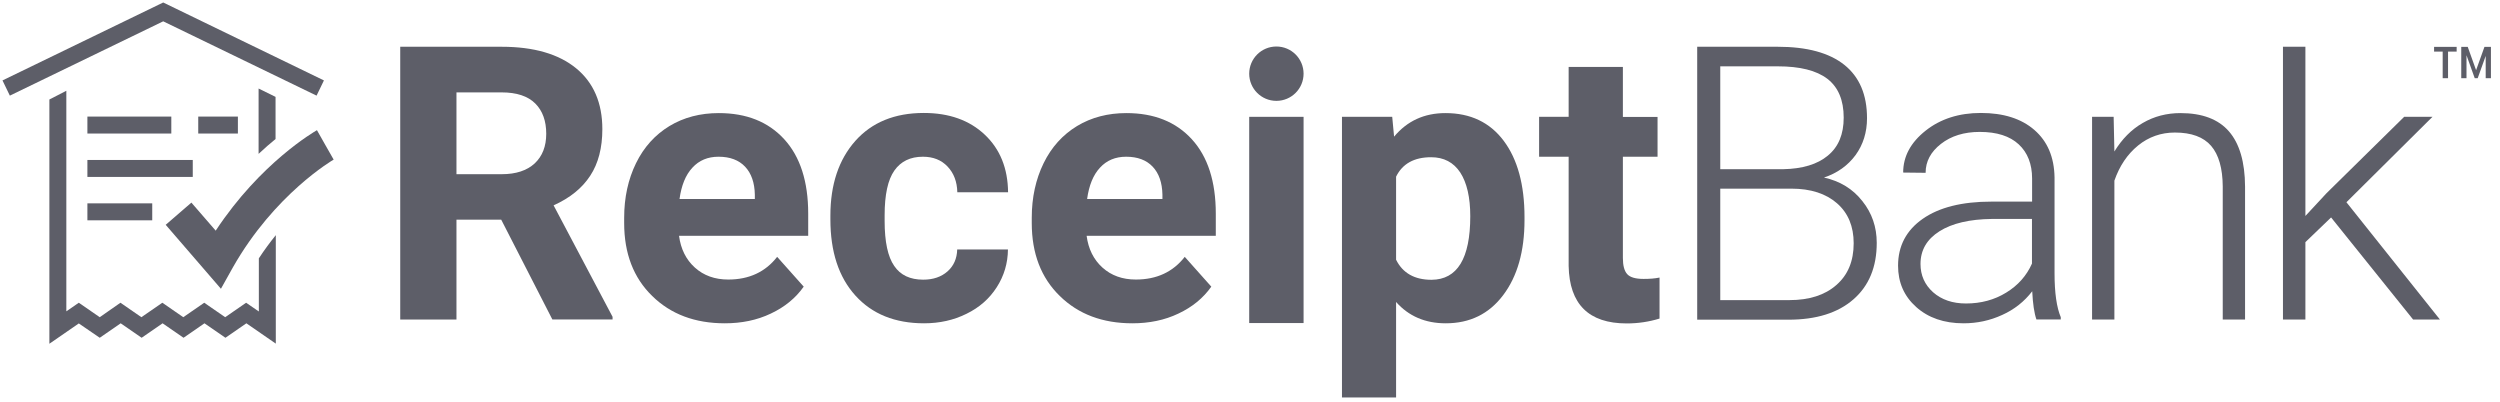 <svg width="249" height="40" viewBox="0 0 249 40" fill="none" xmlns="http://www.w3.org/2000/svg">
<g clip-path="url(#clip0)">
<path d="M49.922 21.881H45.464V31.829H39.863V4.657H49.959C53.163 4.657 55.647 5.377 57.386 6.805C59.124 8.233 59.994 10.258 59.994 12.866C59.994 14.716 59.596 16.268 58.789 17.498C57.982 18.739 56.765 19.721 55.138 20.453L61.012 31.555V31.816H55.014L49.922 21.881ZM45.464 17.349H49.984C51.388 17.349 52.48 16.988 53.25 16.281C54.02 15.56 54.405 14.579 54.405 13.325C54.405 12.046 54.045 11.04 53.312 10.307C52.58 9.575 51.462 9.202 49.959 9.202H45.464V17.349Z" fill="#5D5E68"/>
<path d="M72.189 32.201C69.221 32.201 66.811 31.295 64.961 29.482C63.098 27.669 62.167 25.247 62.167 22.217V21.695C62.167 19.671 62.564 17.858 63.347 16.256C64.129 14.654 65.247 13.425 66.675 12.555C68.115 11.686 69.755 11.264 71.593 11.264C74.35 11.264 76.523 12.133 78.112 13.871C79.702 15.61 80.497 18.081 80.497 21.285V23.483H67.631C67.805 24.8 68.327 25.855 69.208 26.65C70.09 27.445 71.195 27.842 72.537 27.842C74.61 27.842 76.237 27.085 77.404 25.582L80.05 28.55C79.243 29.693 78.15 30.587 76.771 31.233C75.393 31.891 73.865 32.201 72.189 32.201ZM71.568 15.61C70.5 15.61 69.63 15.97 68.96 16.703C68.289 17.423 67.867 18.466 67.681 19.82H75.182V19.385C75.157 18.193 74.834 17.262 74.213 16.604C73.592 15.945 72.71 15.61 71.568 15.61Z" fill="#5D5E68"/>
<path d="M91.947 27.855C92.94 27.855 93.747 27.581 94.368 27.035C94.989 26.488 95.312 25.756 95.337 24.849H100.391C100.379 26.215 100.006 27.47 99.273 28.612C98.541 29.755 97.535 30.636 96.256 31.257C94.977 31.891 93.573 32.201 92.033 32.201C89.152 32.201 86.867 31.282 85.203 29.444C83.539 27.606 82.707 25.085 82.707 21.844V21.484C82.707 18.379 83.539 15.896 85.191 14.033C86.843 12.182 89.115 11.251 92.009 11.251C94.53 11.251 96.554 11.971 98.081 13.412C99.609 14.852 100.379 16.765 100.404 19.149H95.349C95.324 18.094 95.001 17.249 94.38 16.591C93.76 15.933 92.94 15.61 91.922 15.61C90.667 15.61 89.724 16.069 89.078 16.988C88.432 17.907 88.109 19.385 88.109 21.447V22.006C88.109 24.092 88.432 25.582 89.065 26.488C89.686 27.407 90.655 27.855 91.947 27.855Z" fill="#5D5E68"/>
<path d="M112.785 32.201C109.817 32.201 107.408 31.295 105.557 29.482C103.694 27.669 102.763 25.247 102.763 22.217V21.695C102.763 19.671 103.16 17.858 103.943 16.256C104.725 14.654 105.843 13.425 107.271 12.555C108.712 11.686 110.351 11.264 112.189 11.264C114.946 11.264 117.119 12.133 118.708 13.871C120.298 15.61 121.093 18.081 121.093 21.285V23.483H108.227C108.401 24.8 108.923 25.855 109.804 26.65C110.686 27.445 111.791 27.842 113.133 27.842C115.206 27.842 116.833 27.085 118.001 25.582L120.646 28.55C119.839 29.693 118.746 30.587 117.367 31.233C115.989 31.891 114.461 32.201 112.785 32.201ZM112.164 15.61C111.096 15.61 110.227 15.97 109.556 16.703C108.885 17.423 108.463 18.466 108.277 19.82H115.778V19.385C115.753 18.193 115.43 17.262 114.809 16.604C114.188 15.945 113.306 15.61 112.164 15.61Z" fill="#5D5E68"/>
<path d="M129.836 32.176H124.421V11.636H129.836V32.176Z" fill="#5D5E68"/>
<path d="M151.841 21.919C151.841 25.023 151.133 27.52 149.717 29.395C148.302 31.27 146.402 32.201 143.992 32.201C141.956 32.201 140.304 31.493 139.05 30.078V39.59H133.66V11.636H138.665L138.851 13.611C140.155 12.046 141.856 11.264 143.968 11.264C146.451 11.264 148.389 12.183 149.767 14.021C151.146 15.858 151.841 18.404 151.841 21.633V21.919V21.919ZM146.439 21.534C146.439 19.659 146.104 18.206 145.445 17.187C144.775 16.169 143.806 15.66 142.54 15.66C140.851 15.66 139.683 16.306 139.05 17.597V25.868C139.708 27.197 140.888 27.867 142.577 27.867C145.147 27.855 146.439 25.744 146.439 21.534Z" fill="#5D5E68"/>
<path d="M161.639 6.681V11.649H165.092V15.61H161.639V25.694C161.639 26.439 161.776 26.973 162.062 27.296C162.347 27.619 162.894 27.78 163.701 27.78C164.297 27.78 164.831 27.743 165.29 27.644V31.729C164.235 32.052 163.142 32.214 162.024 32.214C158.237 32.214 156.312 30.301 156.237 26.489V15.61H153.294V11.636H156.237V6.669H161.639V6.681Z" fill="#5D5E68"/>
<path d="M169.041 31.829V4.657H177.063C179.969 4.657 182.179 5.253 183.694 6.458C185.197 7.662 185.955 9.426 185.955 11.773C185.955 13.176 185.57 14.405 184.812 15.449C184.042 16.492 182.999 17.237 181.67 17.684C183.247 18.032 184.526 18.802 185.483 20.019C186.451 21.223 186.923 22.614 186.923 24.191C186.923 26.588 186.153 28.463 184.601 29.817C183.049 31.171 180.9 31.841 178.131 31.841H169.041V31.829ZM171.338 16.852H177.609C179.522 16.815 181.012 16.368 182.055 15.498C183.111 14.629 183.632 13.375 183.632 11.711C183.632 9.972 183.086 8.681 182.005 7.849C180.913 7.016 179.273 6.607 177.063 6.607H171.338V16.852V16.852ZM171.338 18.789V29.891H178.23C180.192 29.891 181.757 29.395 182.9 28.389C184.055 27.383 184.626 26.004 184.626 24.229C184.626 22.552 184.079 21.223 182.974 20.255C181.869 19.286 180.354 18.789 178.417 18.789H171.338Z" fill="#5D5E68"/>
<path d="M202.831 31.828C202.608 31.195 202.471 30.251 202.409 29.009C201.627 30.028 200.633 30.823 199.416 31.369C198.199 31.928 196.92 32.201 195.566 32.201C193.629 32.201 192.052 31.655 190.847 30.574C189.643 29.494 189.047 28.128 189.047 26.464C189.047 24.502 189.866 22.937 191.506 21.794C193.145 20.652 195.417 20.081 198.348 20.081H202.397V17.783C202.397 16.343 201.95 15.2 201.068 14.38C200.174 13.549 198.882 13.139 197.181 13.139C195.629 13.139 194.337 13.536 193.319 14.331C192.3 15.126 191.791 16.082 191.791 17.212L189.556 17.187C189.556 15.585 190.301 14.194 191.791 13.014C193.281 11.835 195.119 11.251 197.293 11.251C199.54 11.251 201.316 11.81 202.62 12.94C203.924 14.07 204.595 15.635 204.632 17.659V27.209C204.632 29.159 204.843 30.624 205.253 31.593V31.816H202.831V31.828ZM195.815 30.227C197.305 30.227 198.646 29.866 199.814 29.146C200.993 28.426 201.85 27.457 202.384 26.253V21.807H198.398C196.175 21.832 194.424 22.241 193.17 23.036C191.915 23.831 191.282 24.911 191.282 26.29C191.282 27.42 191.704 28.364 192.536 29.109C193.381 29.854 194.474 30.227 195.815 30.227Z" fill="#5D5E68"/>
<path d="M210.519 11.636L210.593 15.089C211.351 13.847 212.294 12.89 213.424 12.245C214.555 11.586 215.809 11.264 217.175 11.264C219.336 11.264 220.95 11.872 222.006 13.089C223.061 14.306 223.595 16.144 223.608 18.578V31.829H221.385V18.566C221.372 16.765 220.987 15.411 220.23 14.53C219.472 13.648 218.268 13.201 216.616 13.201C215.238 13.201 214.008 13.636 212.953 14.492C211.885 15.362 211.102 16.529 210.593 17.994V31.829H208.37V11.636H210.519Z" fill="#5D5E68"/>
<path d="M232.176 21.658L229.618 24.117V31.829H227.383V4.657H229.618V21.509L231.729 19.236L239.454 11.636H242.273L233.704 20.143L243.018 31.829H240.348L232.176 21.658Z" fill="#5D5E68"/>
<path d="M127.128 10.046C128.624 10.046 129.836 8.834 129.836 7.339C129.836 5.844 128.624 4.632 127.128 4.632C125.633 4.632 124.421 5.844 124.421 7.339C124.421 8.834 125.633 10.046 127.128 10.046Z" fill="#5D5E68"/>
<path d="M244.682 5.141H243.825V7.786H243.291V5.141H242.434V4.669H244.682V5.141V5.141ZM247.6 5.501L246.78 7.786H246.482L245.663 5.501V7.786H245.141V4.669H245.787L246.619 6.991L247.451 4.669H248.097V7.786H247.575V5.501H247.6Z" fill="#5D5E68"/>
<path d="M23.694 11.611H19.745V13.3H23.694V11.611Z" fill="#5D5E68"/>
<path d="M17.063 11.611H8.705V13.3H17.063V11.611Z" fill="#5D5E68"/>
<path d="M15.163 20.254H8.705V21.943H15.163V20.254Z" fill="#5D5E68"/>
<path d="M19.199 15.933H8.705V17.622H19.199V15.933Z" fill="#5D5E68"/>
<path d="M31.53 9.525L16.256 2.124L0.981 9.525L0.248 8.01L16.256 0.248L32.263 8.01L31.53 9.525Z" fill="#5D5E68"/>
<path d="M25.756 31.009L24.514 30.152L22.428 31.593L20.341 30.152L18.255 31.593L16.169 30.152L14.082 31.593L11.996 30.152L9.935 31.593L7.848 30.152L6.607 31.009V9.041L4.918 9.91V34.238L7.848 32.214L9.935 33.642L12.021 32.201L14.107 33.642L16.194 32.201L18.28 33.642L20.366 32.201L22.453 33.642L24.539 32.201L27.47 34.225V23.421C26.898 24.129 26.327 24.899 25.781 25.731V31.009H25.756Z" fill="#5D5E68"/>
<path d="M27.445 9.649L25.756 8.817V15.325C26.352 14.766 26.923 14.269 27.445 13.847V9.649Z" fill="#5D5E68"/>
<path d="M22.005 28.762L16.504 22.391L19.062 20.18L21.484 22.974C25.942 16.206 31.319 13.114 31.568 12.965L33.232 15.908L32.4 14.431L33.232 15.896C33.17 15.933 27.333 19.323 23.185 26.65L22.005 28.762Z" fill="#5D5E68"/>
</g>
<defs>
<clipPath id="clip0">
<rect width="248.37" height="40" fill="white"/>
</clipPath>
</defs>
</svg>

